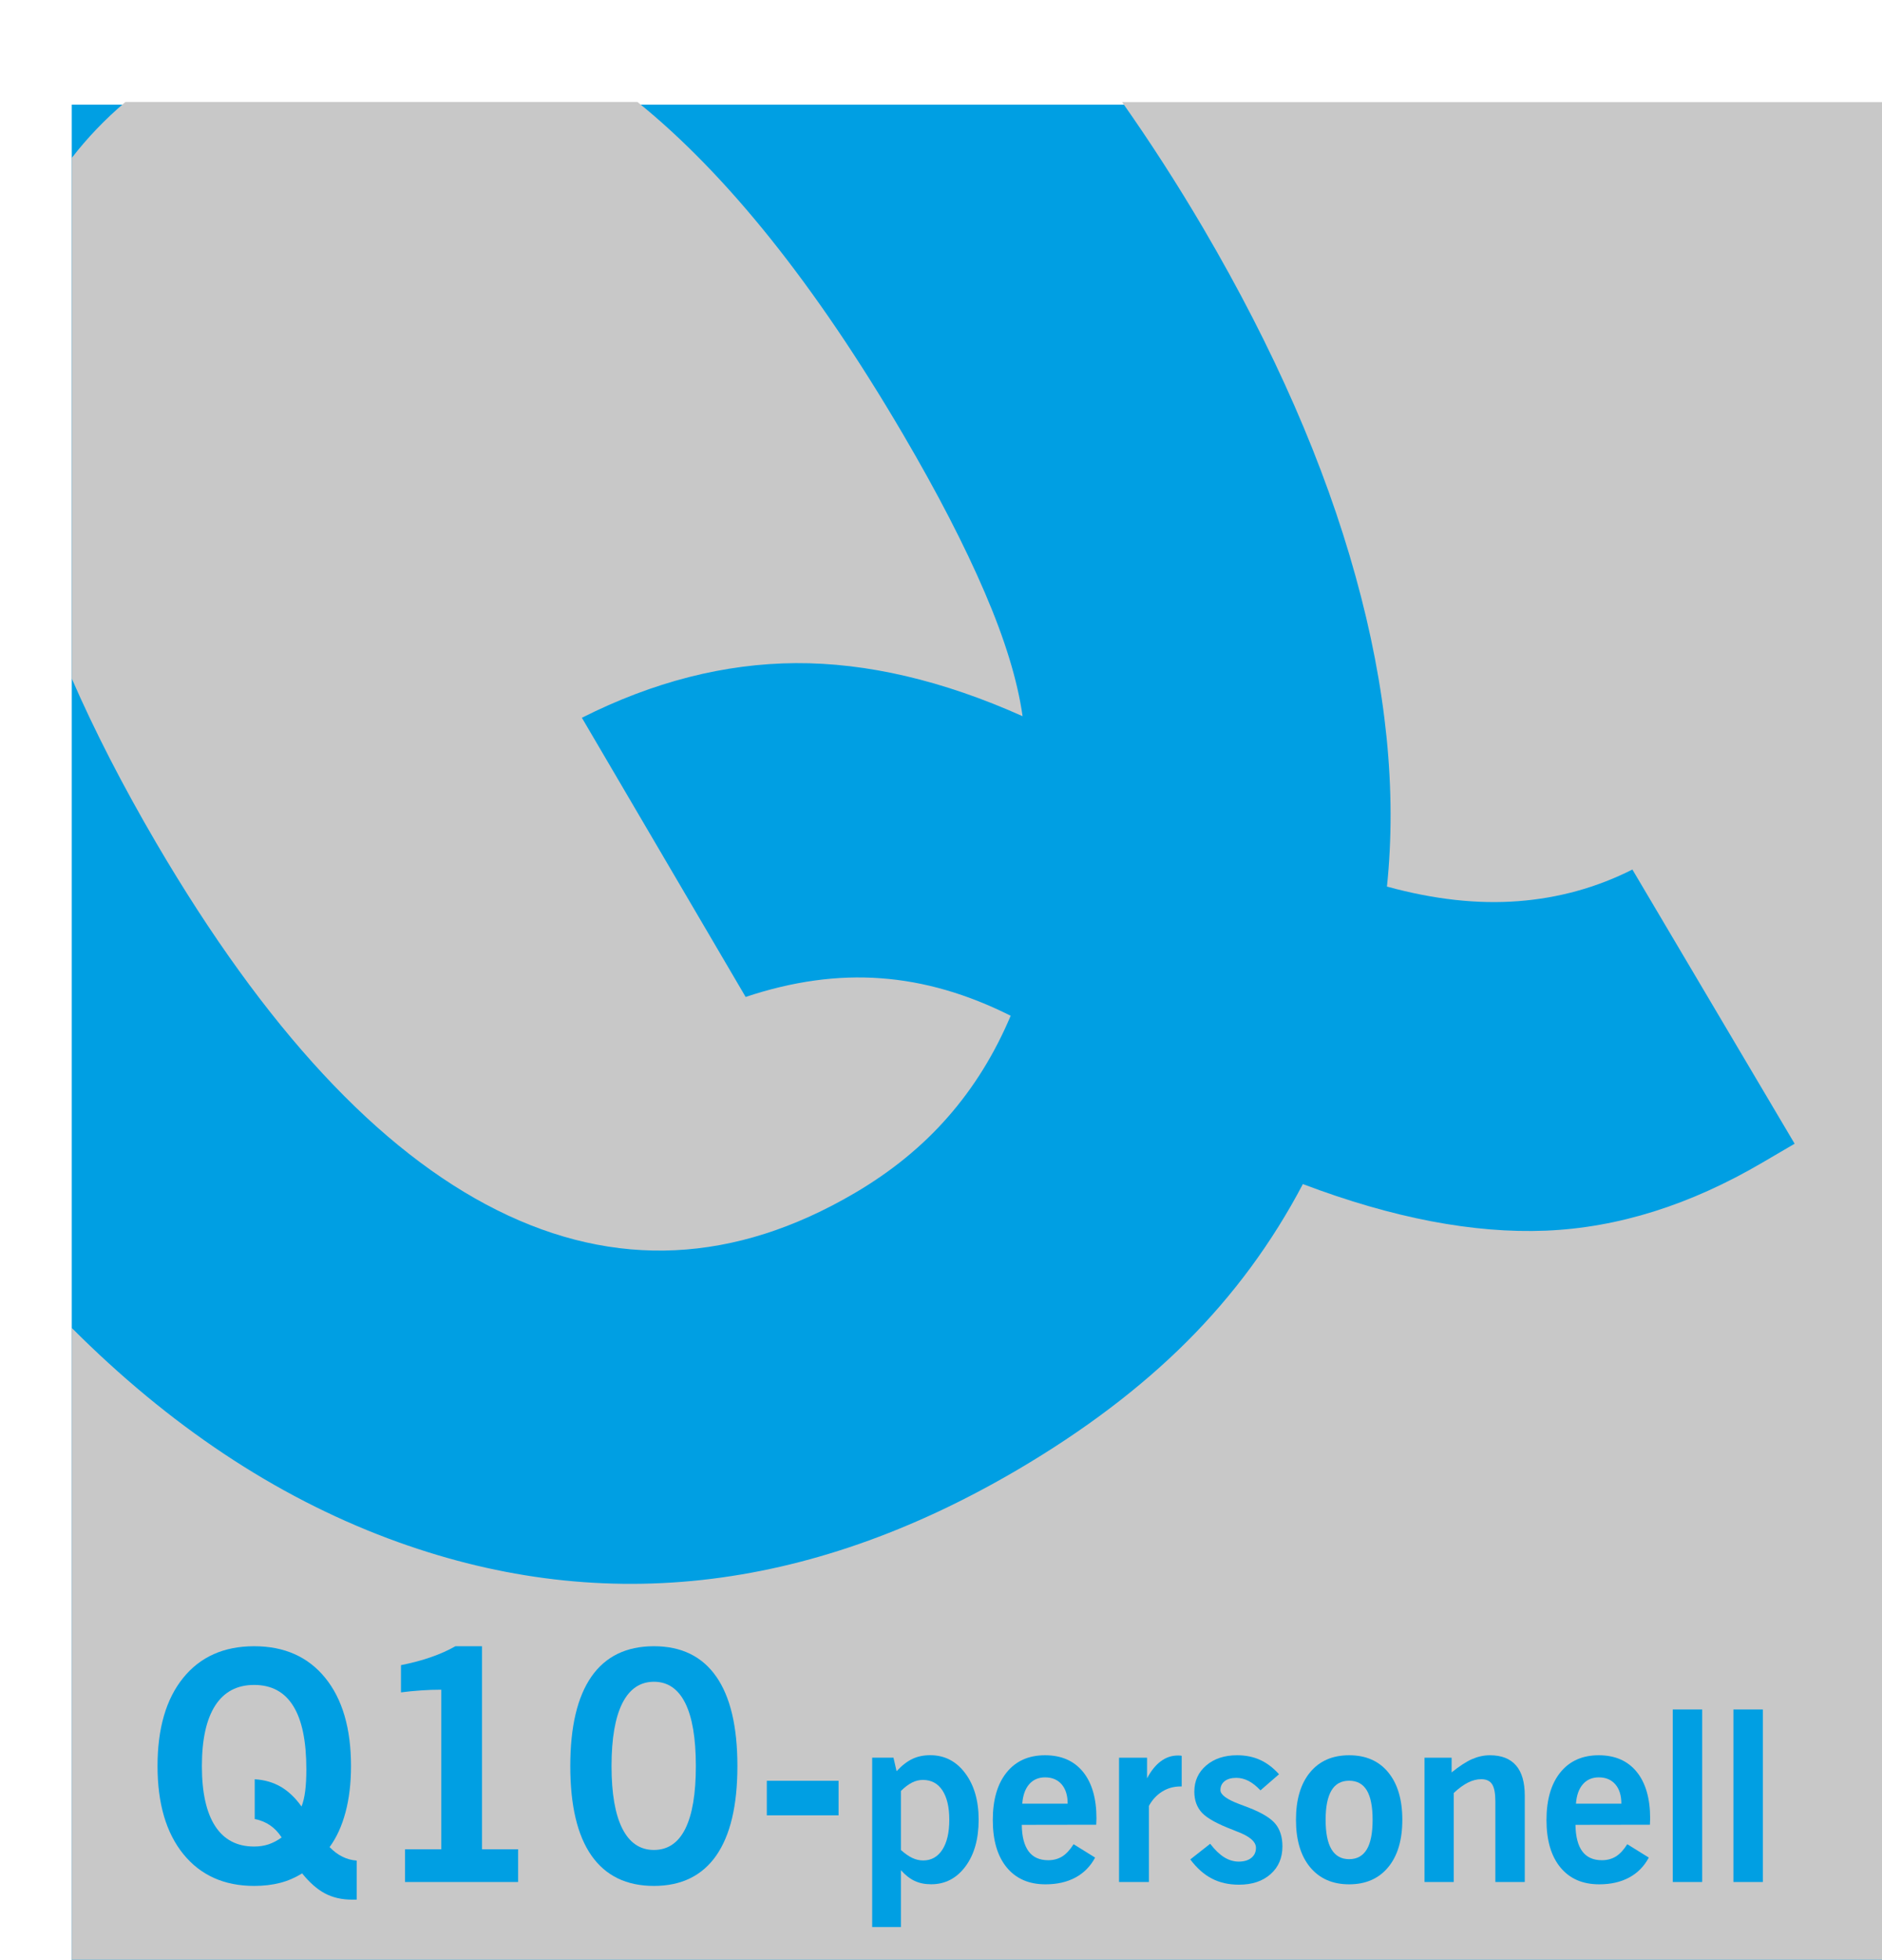 <?xml version="1.0" encoding="utf-8"?>
<!-- Generator: Adobe Illustrator 25.0.1, SVG Export Plug-In . SVG Version: 6.00 Build 0)  -->
<svg version="1.1" id="Layer_1" xmlns="http://www.w3.org/2000/svg" xmlns:xlink="http://www.w3.org/1999/xlink" x="0px" y="0px"
	 viewBox="0 0 308.46 321.03" style="enable-background:new 0 0 308.46 321.03;" xml:space="preserve">
<style type="text/css">
	.Arched_x0020_Green{fill:url(#SVGID_1_);stroke:#FFFFFF;stroke-width:0.25;stroke-miterlimit:1;}
	.st0{fill:#009FE3;}
	.st1{fill:none;}
	.st2{fill:#C8C8C8;}
</style>
<linearGradient id="SVGID_1_" gradientUnits="userSpaceOnUse" x1="-104.537" y1="621.962" x2="-103.83" y2="621.255">
	<stop  offset="0" style="stop-color:#1DA238"/>
	<stop  offset="0.983" style="stop-color:#24391D"/>
</linearGradient>
<rect x="11.76" y="17.14" class="st0" width="296.71" height="303.89"/>
<g>
	<path class="st1" d="M90.33,7.24C70.8-3.08,51.01-2.37,30.96,9.39c-3.83,2.25-7.29,4.69-10.41,7.33h83.97
		C99.8,12.92,95.08,9.75,90.33,7.24z"/>
	<path class="st1" d="M0.07,59.47c-0.63,15.12,3.27,32.35,11.69,51.68V25.88C4.52,35.25,0.6,46.43,0.07,59.47z"/>
	<g>
		<path class="st2" d="M183.91,16.72c4.57,6.49,9.02,13.37,13.35,20.74c11.56,19.7,19.86,38.66,24.91,56.91
			c5.07,18.26,6.78,35.21,5.15,50.85c7.69,2.11,14.85,2.9,21.49,2.39c6.63-0.5,12.89-2.23,18.74-5.18l26.59,44.91l-5.23,3.06
			c-11.88,6.98-23.74,10.7-35.56,11.18c-11.82,0.48-25.1-2.06-39.81-7.63c-5.03,9.57-11.37,18.17-19,25.79
			c-7.63,7.62-16.92,14.64-27.84,21.05c-34.58,20.28-68.93,24.01-103.07,11.21c-18.61-6.98-35.9-18.5-51.88-34.5v103.51h296.71
			V16.72H183.91z"/>
		<path class="st2" d="M140.09,195.42c6-3.52,11.1-7.68,15.3-12.49c4.21-4.8,7.63-10.32,10.26-16.55c-7.1-3.57-14.2-5.63-21.28-6.14
			c-7.08-0.53-14.47,0.49-22.16,3.06l-26.84-45.73c11.71-5.9,23.4-8.88,35.06-8.95c11.66-0.06,24.06,2.83,37.17,8.69
			c-0.82-5.81-2.88-12.55-6.18-20.22c-3.29-7.67-7.75-16.31-13.39-25.92c-14.34-24.45-28.86-42.6-43.54-54.46H20.55
			c-3.34,2.82-6.26,5.89-8.79,9.16v85.27c3.74,8.58,8.37,17.58,13.88,26.99c17.82,30.38,36.43,50.41,55.82,60.09
			C100.86,207.91,120.4,206.97,140.09,195.42z"/>
	</g>
</g>
<g>
	<path class="st0" d="M58.46,311.16h-0.74c-1.69,0-3.18-0.34-4.46-1.02c-1.28-0.68-2.53-1.78-3.74-3.28
		c-1.13,0.7-2.33,1.22-3.61,1.55c-1.28,0.33-2.7,0.5-4.25,0.5c-4.92,0-8.79-1.74-11.61-5.21c-2.82-3.48-4.23-8.28-4.23-14.42
		c0-6.17,1.4-10.98,4.2-14.44c2.8-3.46,6.68-5.19,11.64-5.19c4.95,0,8.84,1.73,11.65,5.19c2.81,3.46,4.22,8.27,4.22,14.44
		c0,2.8-0.3,5.33-0.9,7.57c-0.6,2.25-1.47,4.15-2.61,5.7c0.68,0.7,1.39,1.23,2.13,1.59c0.73,0.36,1.5,0.56,2.31,0.62L58.46,311.16z
		 M46.16,300.97c-0.53-0.82-1.15-1.48-1.87-1.97c-0.72-0.5-1.56-0.85-2.54-1.05v-6.51c1.61,0.1,3.03,0.51,4.27,1.23
		c1.24,0.72,2.37,1.79,3.4,3.23c0.27-0.67,0.47-1.51,0.6-2.52c0.13-1.02,0.19-2.21,0.19-3.58c0-4.6-0.71-8.05-2.14-10.35
		c-1.43-2.31-3.57-3.46-6.42-3.46c-2.8,0-4.93,1.13-6.38,3.38c-1.45,2.26-2.18,5.56-2.18,9.92c0,4.32,0.73,7.6,2.18,9.83
		c1.45,2.23,3.58,3.34,6.38,3.34c0.85,0,1.65-0.12,2.4-0.37C44.79,301.83,45.49,301.46,46.16,300.97z"/>
	<path class="st0" d="M66.38,308.27v-5.36h5.95v-26.14c-1.13,0-2.25,0.04-3.37,0.12c-1.12,0.08-2.2,0.18-3.24,0.32v-4.46
		c1.79-0.36,3.43-0.79,4.91-1.31c1.48-0.51,2.82-1.11,4.01-1.79h4.36v33.26h5.92v5.36H66.38z"/>
	<path class="st0" d="M93.47,289.28c0-6.46,1.16-11.34,3.47-14.66c2.31-3.31,5.73-4.97,10.24-4.97c4.49,0,7.9,1.66,10.21,4.97
		c2.32,3.32,3.47,8.2,3.47,14.66s-1.16,11.34-3.47,14.66c-2.32,3.31-5.72,4.97-10.21,4.97c-4.51,0-7.92-1.66-10.24-4.97
		C94.62,300.62,93.47,295.74,93.47,289.28z M100.23,289.28c0,4.49,0.59,7.91,1.77,10.24c1.18,2.33,2.9,3.5,5.18,3.5
		c2.27,0,3.99-1.16,5.14-3.47c1.15-2.31,1.73-5.74,1.73-10.26c0-4.56-0.58-8-1.74-10.33c-1.16-2.32-2.87-3.49-5.13-3.49
		c-2.27,0-4,1.18-5.18,3.52C100.82,281.34,100.23,284.77,100.23,289.28z"/>
	<path class="st0" d="M125.68,297.35v-5.66h11.76v5.66H125.68z"/>
	<path class="st0" d="M147.66,306.33v9.32h-4.71v-27.75h3.49l0.51,2.22c0.87-0.94,1.74-1.61,2.59-2.01
		c0.85-0.41,1.83-0.61,2.93-0.61c2.34,0,4.25,0.98,5.72,2.94c1.47,1.96,2.21,4.5,2.21,7.63c0,3.16-0.72,5.72-2.17,7.66
		c-1.45,1.94-3.32,2.91-5.61,2.91c-1.02,0-1.93-0.18-2.71-0.55C149.13,307.73,148.38,307.14,147.66,306.33z M147.66,303.03
		c0.67,0.59,1.29,1.03,1.87,1.3c0.58,0.27,1.17,0.41,1.77,0.41c1.34,0,2.39-0.59,3.15-1.76c0.76-1.18,1.14-2.81,1.14-4.9
		c0-2.07-0.38-3.68-1.13-4.82c-0.75-1.14-1.82-1.71-3.2-1.71c-0.61,0-1.2,0.14-1.77,0.43c-0.58,0.29-1.19,0.74-1.83,1.38V303.03z"/>
	<path class="st0" d="M179.49,304.27c-0.77,1.44-1.85,2.53-3.23,3.27c-1.38,0.74-3.01,1.11-4.9,1.11c-2.72,0-4.84-0.92-6.36-2.77
		c-1.52-1.85-2.28-4.43-2.28-7.76c0-3.33,0.76-5.93,2.27-7.8c1.51-1.87,3.61-2.81,6.29-2.81c2.67,0,4.74,0.9,6.22,2.71
		c1.47,1.81,2.21,4.35,2.21,7.63c0,0.11-0.01,0.29-0.02,0.52c-0.01,0.23-0.02,0.41-0.02,0.52l-12.2,0.02
		c0.02,1.92,0.4,3.37,1.12,4.34c0.72,0.97,1.79,1.45,3.21,1.45c0.89,0,1.65-0.21,2.31-0.62c0.65-0.41,1.27-1.08,1.85-2
		L179.49,304.27z M167.55,295.44h7.44c0-1.35-0.33-2.41-0.99-3.17c-0.66-0.76-1.56-1.14-2.71-1.14c-1.09,0-1.96,0.38-2.61,1.13
		C168.03,293.01,167.65,294.07,167.55,295.44z"/>
	<path class="st0" d="M183.41,308.27v-20.36h4.59v3.38c0.66-1.24,1.41-2.17,2.26-2.8c0.85-0.63,1.78-0.94,2.79-0.94
		c0.18,0,0.31,0,0.39,0.01c0.08,0.01,0.16,0.02,0.24,0.05v5.01h-0.23c-1.08,0-2.06,0.28-2.96,0.83c-0.9,0.56-1.63,1.34-2.18,2.35
		v12.47H183.41z"/>
	<path class="st0" d="M195.09,304.57l3.26-2.56c0.77,1,1.54,1.74,2.3,2.21c0.76,0.47,1.55,0.71,2.37,0.71c0.87,0,1.56-0.2,2.07-0.61
		c0.51-0.41,0.76-0.96,0.76-1.65c0-1.02-1.07-1.93-3.21-2.71c-0.23-0.09-0.4-0.16-0.51-0.21c-2.54-0.96-4.24-1.89-5.1-2.79
		c-0.85-0.9-1.28-2.06-1.28-3.49c0-1.75,0.65-3.18,1.95-4.29c1.3-1.11,2.98-1.67,5.06-1.67c1.39,0,2.65,0.25,3.77,0.76
		c1.12,0.51,2.15,1.29,3.1,2.35l-3.04,2.64c-0.66-0.7-1.31-1.21-1.96-1.55c-0.65-0.33-1.32-0.5-2-0.5c-0.81,0-1.45,0.18-1.91,0.54
		c-0.46,0.36-0.69,0.85-0.69,1.47c0,0.76,1.07,1.54,3.21,2.33c0.57,0.21,1.02,0.39,1.35,0.51c2.16,0.83,3.64,1.72,4.42,2.65
		c0.78,0.93,1.18,2.17,1.18,3.73c0,1.89-0.65,3.4-1.95,4.55c-1.3,1.15-3.02,1.72-5.17,1.72c-1.68,0-3.16-0.33-4.44-1
		C197.34,307.05,196.16,306,195.09,304.57z"/>
	<path class="st0" d="M212.41,298.08c0-3.31,0.77-5.91,2.31-7.77c1.54-1.87,3.67-2.8,6.41-2.8c2.73,0,4.87,0.93,6.4,2.8
		c1.54,1.87,2.31,4.46,2.31,7.77c0,3.32-0.77,5.91-2.32,7.77c-1.54,1.87-3.68,2.8-6.4,2.8c-2.72,0-4.85-0.94-6.4-2.81
		C213.18,303.97,212.41,301.38,212.41,298.08z M217.27,298.08c0,2.16,0.32,3.78,0.97,4.85c0.65,1.07,1.61,1.6,2.88,1.6
		c1.29,0,2.25-0.53,2.89-1.59c0.64-1.06,0.96-2.68,0.96-4.86c0-2.16-0.32-3.77-0.95-4.82c-0.63-1.05-1.6-1.58-2.9-1.58
		c-1.29,0-2.26,0.53-2.89,1.59C217.59,294.34,217.27,295.94,217.27,298.08z"/>
	<path class="st0" d="M233.48,308.27v-20.36h4.44v2.41c1.26-1.02,2.38-1.75,3.33-2.17c0.96-0.42,1.94-0.64,2.95-0.64
		c1.9,0,3.32,0.56,4.28,1.67c0.96,1.11,1.43,2.76,1.43,4.95v14.14h-4.82v-13.21c0-1.32-0.18-2.25-0.53-2.8
		c-0.35-0.55-0.95-0.83-1.78-0.83c-0.71,0-1.43,0.18-2.17,0.55c-0.74,0.37-1.52,0.94-2.34,1.71v14.58H233.48z"/>
	<path class="st0" d="M270.24,304.27c-0.77,1.44-1.85,2.53-3.23,3.27c-1.38,0.74-3.01,1.11-4.9,1.11c-2.72,0-4.84-0.92-6.36-2.77
		c-1.52-1.85-2.28-4.43-2.28-7.76c0-3.33,0.76-5.93,2.27-7.8c1.51-1.87,3.61-2.81,6.29-2.81c2.67,0,4.74,0.9,6.22,2.71
		c1.47,1.81,2.21,4.35,2.21,7.63c0,0.11-0.01,0.29-0.02,0.52c-0.01,0.23-0.02,0.41-0.02,0.52l-12.2,0.02
		c0.03,1.92,0.4,3.37,1.12,4.34c0.72,0.97,1.79,1.45,3.21,1.45c0.88,0,1.65-0.21,2.31-0.62c0.65-0.41,1.27-1.08,1.85-2
		L270.24,304.27z M258.3,295.44h7.44c0-1.35-0.33-2.41-0.99-3.17c-0.66-0.76-1.56-1.14-2.71-1.14c-1.09,0-1.96,0.38-2.61,1.13
		S258.4,294.07,258.3,295.44z"/>
	<path class="st0" d="M274.17,308.27v-28.26h4.82v28.26H274.17z"/>
	<path class="st0" d="M284.11,308.27v-28.26h4.82v28.26H284.11z"/>
</g>
</svg>
